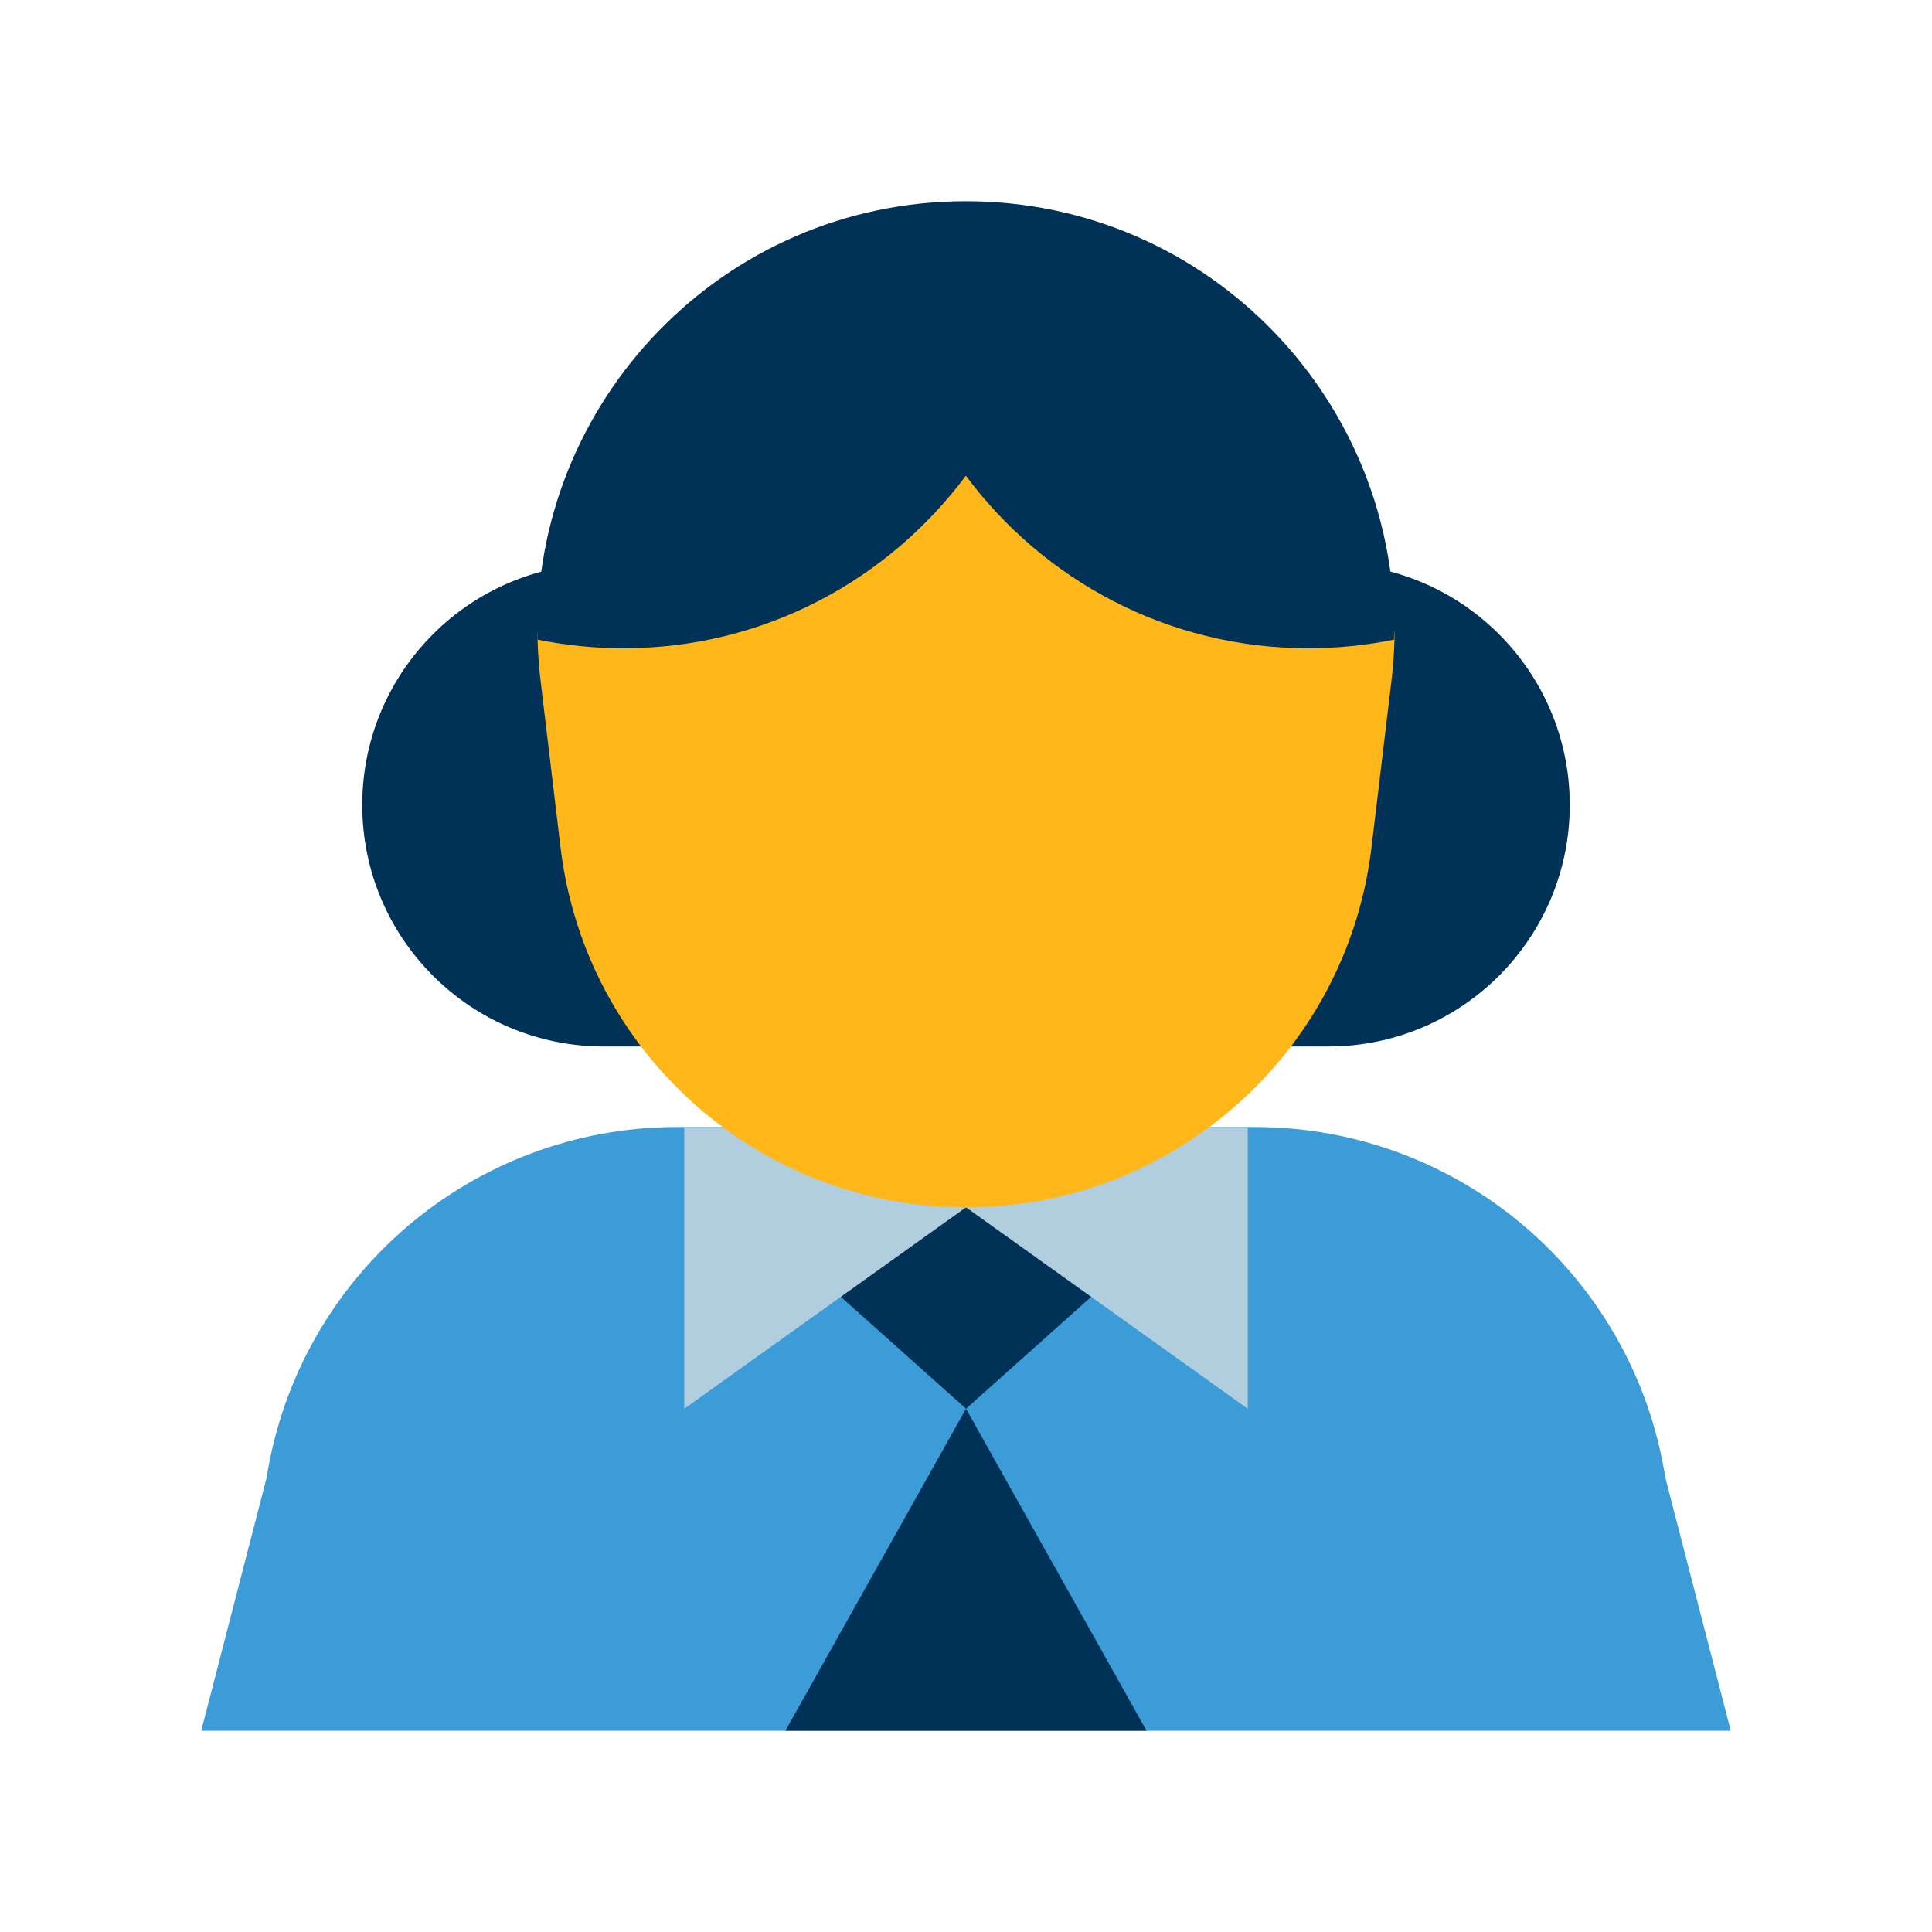 <svg width="50" height="50" viewBox="0 0 50 50" fill="none" xmlns="http://www.w3.org/2000/svg">
<path d="M34.375 27.083H15.625C12.173 27.083 9.375 24.285 9.375 20.833C9.375 17.381 12.173 14.583 15.625 14.583H34.375C37.827 14.583 40.625 17.381 40.625 20.833C40.625 24.285 37.827 27.083 34.375 27.083Z" fill="#003157"/>
<path d="M44.792 44.792H5.208L6.9 38.243C7.725 33.017 12.23 29.167 17.522 29.167H32.477C37.769 29.167 42.274 33.017 43.099 38.243L44.792 44.792Z" fill="#3C9CD7"/>
<path d="M25 36.458L18.728 30.851H31.272L25 36.458Z" fill="#003157"/>
<path d="M25 36.458L20.327 44.791H29.673L25 36.458Z" fill="#003157"/>
<path d="M32.292 36.459V29.167H17.708V36.459L25 31.246L32.292 36.459Z" fill="#B0CEDE"/>
<path d="M25 31.25C19.651 31.25 15.146 27.253 14.508 21.942L13.99 17.619C13.947 17.261 13.921 16.905 13.912 16.553C13.76 10.405 36.24 10.405 36.089 16.553C36.08 16.905 36.054 17.262 36.011 17.619L35.493 21.942C34.854 27.253 30.349 31.25 25 31.25Z" fill="#FFB71A"/>
<path d="M25 5.208C25 5.208 24.998 5.208 24.996 5.208C24.994 5.208 24.992 5.208 24.992 5.208C18.704 5.208 13.76 10.406 13.912 16.553C14.63 16.7 15.375 16.777 16.137 16.777C19.769 16.777 22.981 15.016 24.996 12.311C27.009 15.016 30.222 16.777 33.854 16.777C34.617 16.777 35.361 16.7 36.08 16.553C36.231 10.406 31.288 5.208 25 5.208Z" fill="#003157"/>
</svg>
